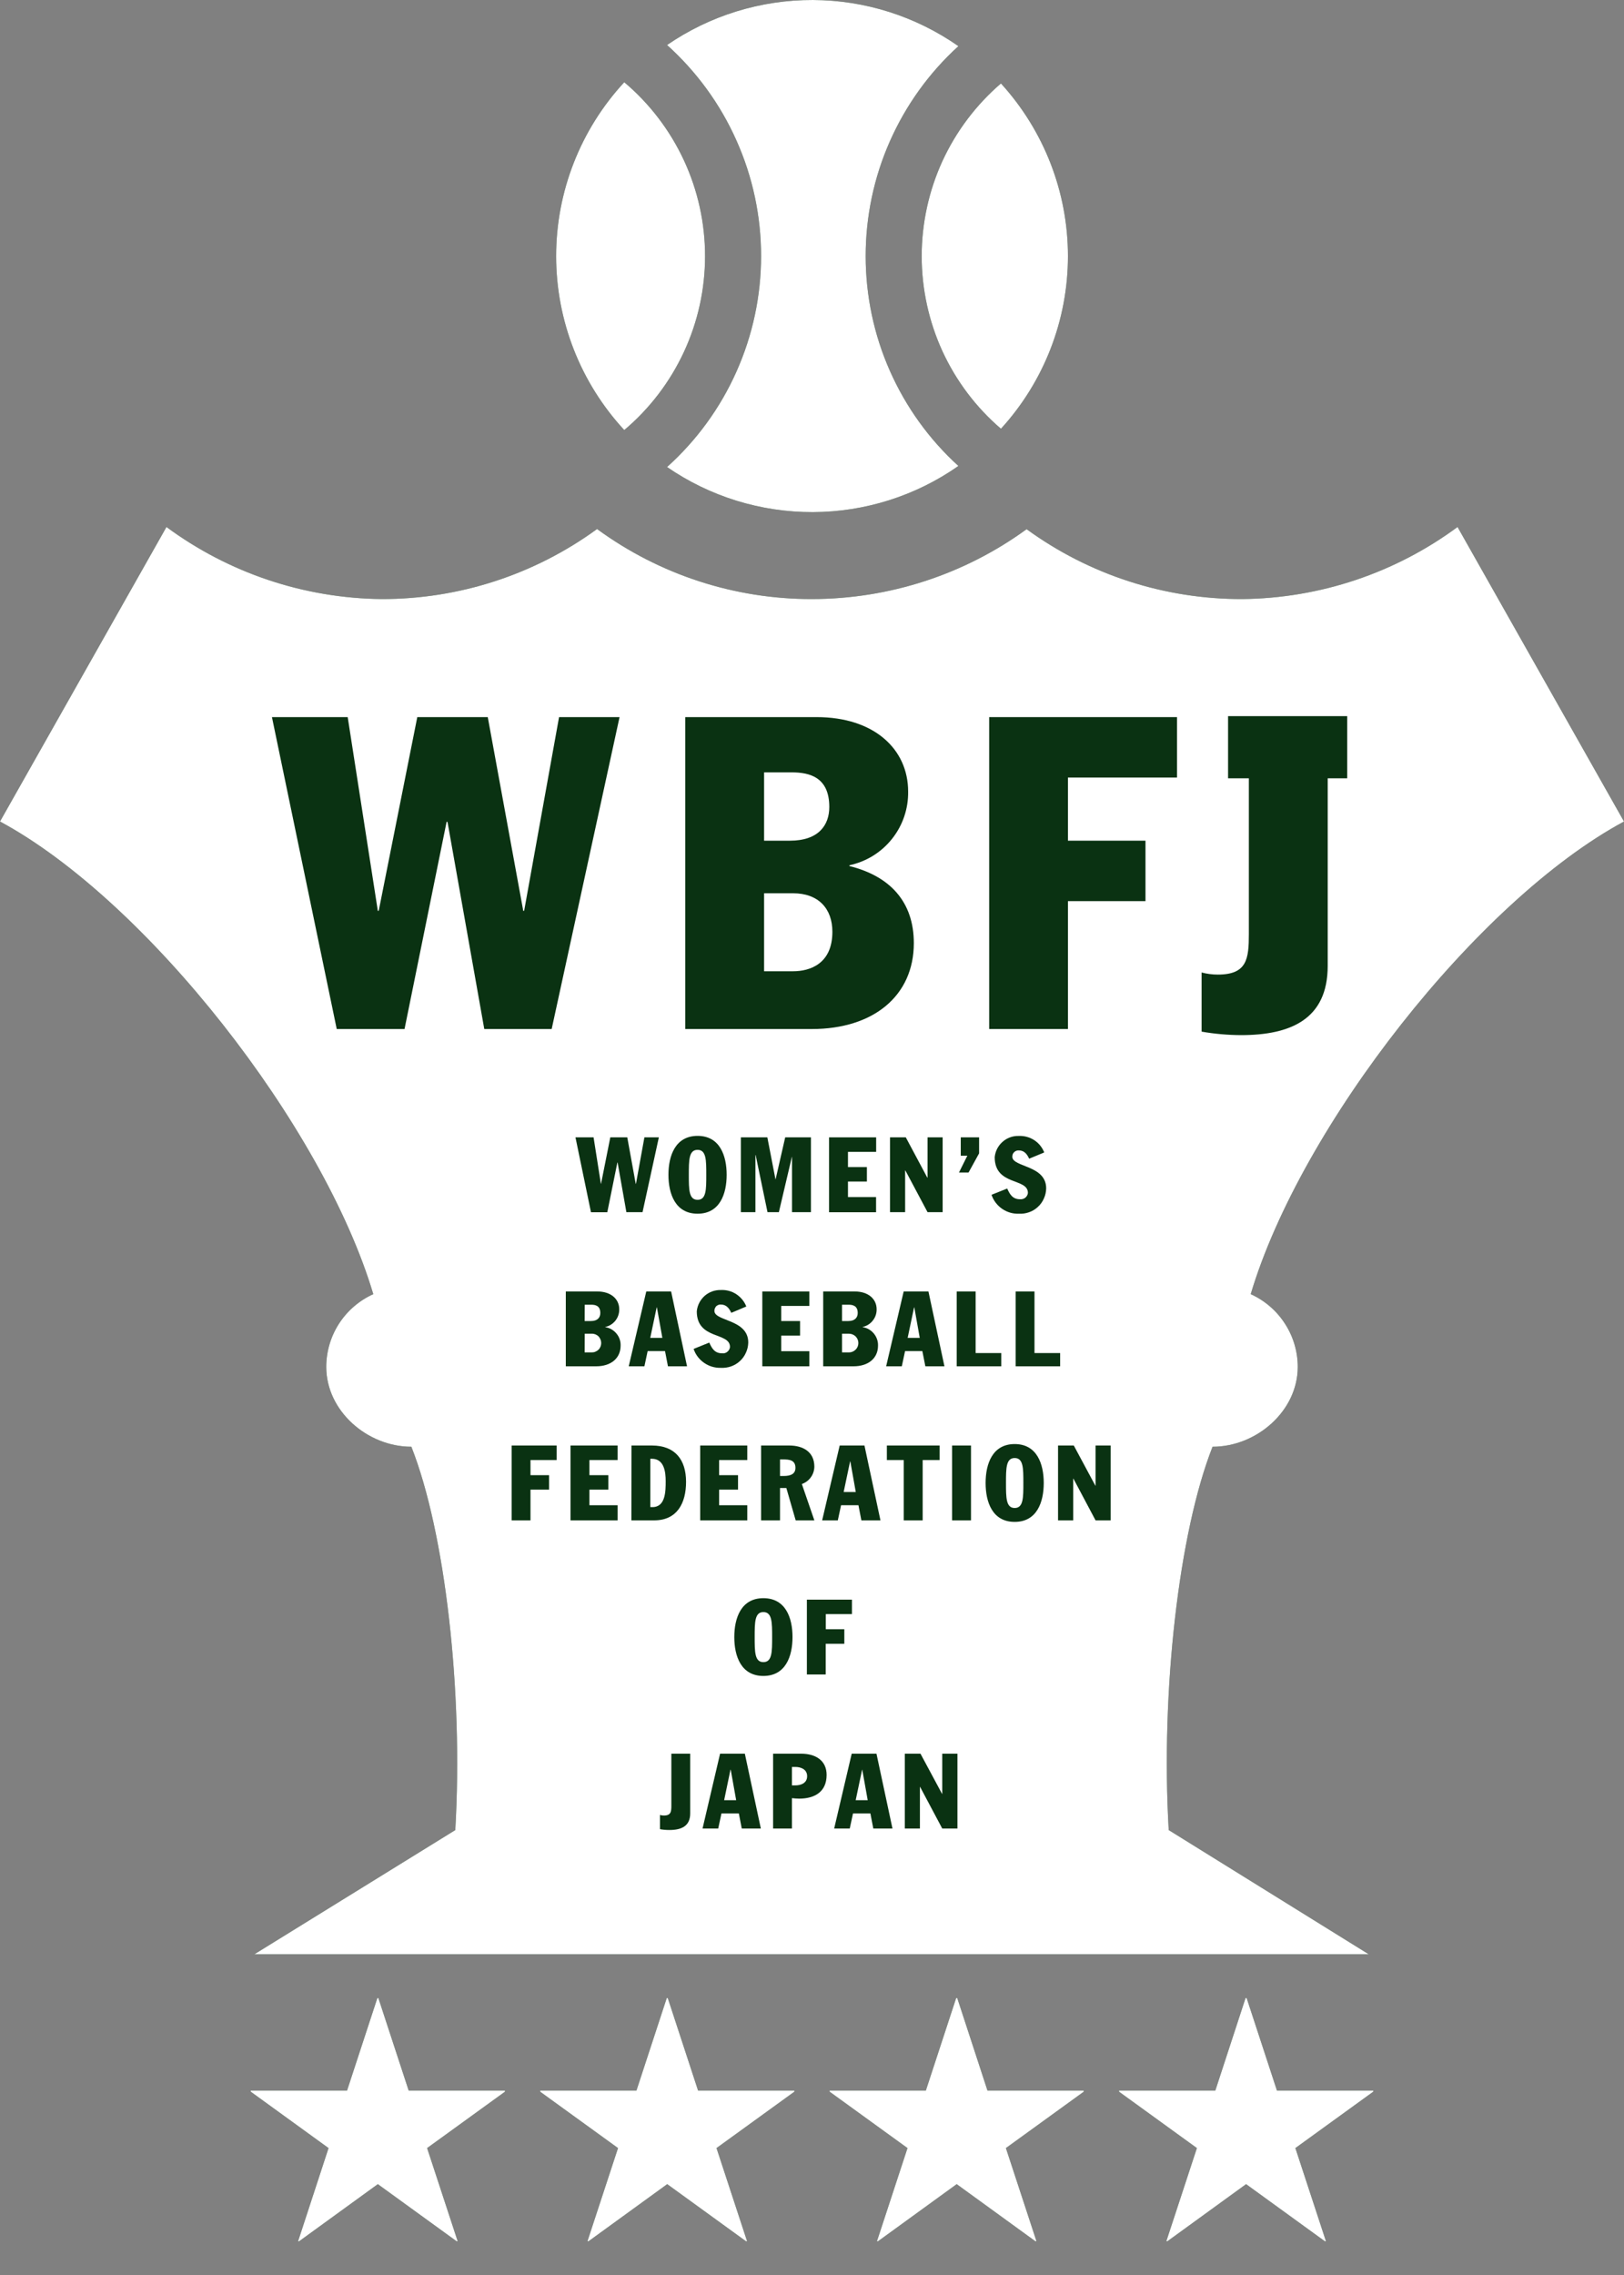 <svg width="20" height="28" viewBox="0 0 20 28" fill="none" xmlns="http://www.w3.org/2000/svg">
<rect x="0" y="0" width="20" height="28" fill="#808080" stroke="none"/>
<path d="M5.033 25.73H6.219V25.744L5.26 26.438L5.636 27.583L5.626 27.587L4.653 26.882L3.681 27.587L3.671 27.584L4.046 26.438L3.088 25.744V25.73H4.274L4.647 24.592H4.66L5.033 25.73Z" fill="#0A3212"/>
<path d="M8.597 25.73H9.783V25.744L8.824 26.438L9.2 27.583L9.19 27.587L8.217 26.882L7.245 27.587L7.235 27.583L7.611 26.438L6.652 25.744V25.73H7.838L8.211 24.592H8.224L8.597 25.73Z" fill="#0A3212"/>
<path d="M12.161 25.73H13.347V25.744L12.388 26.438L12.764 27.583L12.754 27.587L11.782 26.882L10.81 27.587L10.8 27.584L11.176 26.438L10.217 25.744V25.73H11.402L11.775 24.592H11.789L12.161 25.73Z" fill="#0A3212"/>
<path d="M15.726 25.73H16.912V25.744L15.953 26.438L16.329 27.583L16.319 27.587L15.346 26.882L14.374 27.587L14.364 27.583L14.74 26.438L13.781 25.744V25.73H14.967L15.339 24.592H15.353L15.726 25.73Z" fill="#0A3212"/>
<path d="M3.132 24.053L5.607 22.524C5.706 20.817 5.483 18.861 5.066 17.806C4.524 17.806 4.018 17.366 4.018 16.824C4.018 16.634 4.073 16.449 4.175 16.291C4.278 16.132 4.424 16.006 4.597 15.928C3.981 13.861 1.805 11.083 0 10.111L2.05 6.486C2.818 7.053 3.745 7.363 4.699 7.373C5.653 7.375 6.582 7.073 7.353 6.511C8.121 7.073 9.048 7.375 10 7.373C10.95 7.372 11.875 7.072 12.643 6.513C13.415 7.075 14.346 7.376 15.301 7.373C16.255 7.363 17.182 7.053 17.95 6.486L20 10.111C18.195 11.083 16.018 13.861 15.403 15.928C15.575 16.006 15.722 16.132 15.824 16.291C15.927 16.449 15.982 16.634 15.982 16.824C15.982 17.366 15.475 17.806 14.933 17.806C14.517 18.861 14.294 20.817 14.393 22.524L16.857 24.053L3.132 24.053Z" fill="#0A3212"/>
<path d="M7.688 1.012C7.149 1.594 6.849 2.359 6.849 3.152C6.849 3.946 7.149 4.711 7.688 5.293C8 5.03 8.25 4.702 8.422 4.333C8.594 3.963 8.683 3.56 8.683 3.152C8.683 2.745 8.594 2.342 8.422 1.972C8.25 1.603 8 1.275 7.688 1.012Z" fill="#0A3212"/>
<path d="M12.327 1.027C12.021 1.29 11.775 1.616 11.606 1.983C11.438 2.35 11.351 2.749 11.351 3.152C11.351 3.556 11.438 3.955 11.606 4.322C11.775 4.689 12.021 5.015 12.327 5.277C12.857 4.697 13.152 3.939 13.152 3.152C13.152 2.366 12.857 1.608 12.327 1.027Z" fill="#0A3212"/>
<path d="M10.661 3.152C10.661 2.665 10.762 2.184 10.959 1.739C11.156 1.294 11.443 0.895 11.803 0.568C11.278 0.201 10.653 0.002 10.011 2.22982e-05C9.37 -0.002 8.743 0.191 8.215 0.554C8.579 0.882 8.871 1.282 9.07 1.73C9.27 2.177 9.373 2.661 9.373 3.151C9.373 3.641 9.27 4.125 9.07 4.573C8.871 5.02 8.579 5.421 8.215 5.748C8.743 6.112 9.37 6.305 10.011 6.303C10.652 6.301 11.278 6.103 11.803 5.735C11.443 5.408 11.156 5.009 10.959 4.564C10.762 4.12 10.661 3.638 10.661 3.152Z" fill="#0A3212"/>
<path d="M7.087 13.998H7.31L7.4 14.57H7.402L7.516 13.998H7.725L7.829 14.57H7.832L7.936 13.998H8.114L7.913 14.919H7.714L7.606 14.308H7.603L7.479 14.92H7.278L7.087 13.998Z" fill="#0A3212"/>
<path d="M8.591 13.98C8.865 13.98 8.949 14.224 8.949 14.459C8.949 14.694 8.865 14.938 8.591 14.938C8.317 14.938 8.232 14.694 8.232 14.459C8.232 14.224 8.317 13.98 8.591 13.98ZM8.591 14.767C8.698 14.767 8.698 14.64 8.698 14.46C8.698 14.279 8.698 14.152 8.591 14.152C8.483 14.152 8.483 14.278 8.483 14.46C8.483 14.641 8.483 14.767 8.591 14.767Z" fill="#0A3212"/>
<path d="M9.124 13.998H9.45L9.55 14.514H9.552L9.67 13.998H9.987V14.919H9.754V14.239H9.752L9.592 14.919H9.452L9.306 14.216H9.303V14.919H9.124V13.998Z" fill="#0A3212"/>
<path d="M10.21 13.998H10.79V14.177H10.443V14.364H10.676V14.542H10.443V14.733H10.789V14.92H10.21V13.998Z" fill="#0A3212"/>
<path d="M10.961 13.998H11.155L11.42 14.494H11.423V13.998H11.609V14.919H11.423L11.15 14.406H11.147V14.919H10.961V13.998Z" fill="#0A3212"/>
<path d="M11.832 13.998H12.058V14.195L11.928 14.431H11.81L11.913 14.224H11.832L11.832 13.998Z" fill="#0A3212"/>
<path d="M12.404 14.628C12.438 14.705 12.474 14.76 12.563 14.76C12.586 14.762 12.609 14.755 12.627 14.741C12.645 14.726 12.657 14.705 12.659 14.682C12.659 14.494 12.25 14.598 12.25 14.242C12.257 14.169 12.292 14.101 12.347 14.053C12.402 14.004 12.474 13.978 12.548 13.981C12.614 13.978 12.68 13.996 12.736 14.032C12.792 14.068 12.835 14.121 12.86 14.184L12.674 14.261C12.65 14.207 12.615 14.159 12.548 14.159C12.537 14.158 12.526 14.16 12.517 14.163C12.507 14.167 12.498 14.172 12.49 14.18C12.482 14.187 12.476 14.196 12.472 14.206C12.469 14.216 12.467 14.226 12.467 14.237C12.467 14.367 12.884 14.338 12.884 14.626C12.883 14.669 12.874 14.711 12.856 14.75C12.839 14.79 12.814 14.825 12.782 14.854C12.751 14.883 12.714 14.906 12.673 14.92C12.633 14.934 12.59 14.941 12.547 14.938C12.473 14.941 12.401 14.919 12.34 14.877C12.28 14.835 12.234 14.775 12.211 14.705L12.404 14.628Z" fill="#0A3212"/>
<path d="M6.968 15.895H7.356C7.524 15.895 7.626 15.988 7.626 16.114C7.627 16.165 7.61 16.215 7.579 16.254C7.547 16.294 7.503 16.322 7.453 16.332V16.334C7.507 16.342 7.556 16.37 7.591 16.412C7.627 16.454 7.645 16.508 7.643 16.562C7.643 16.717 7.524 16.816 7.342 16.816H6.968V15.895ZM7.2 16.259H7.277C7.361 16.259 7.393 16.214 7.393 16.16C7.393 16.072 7.335 16.058 7.282 16.058H7.201L7.2 16.259ZM7.2 16.645H7.286C7.301 16.645 7.317 16.643 7.331 16.637C7.345 16.631 7.359 16.623 7.37 16.612C7.381 16.602 7.389 16.589 7.395 16.575C7.401 16.56 7.404 16.545 7.404 16.53C7.404 16.514 7.401 16.499 7.395 16.485C7.389 16.471 7.381 16.458 7.37 16.447C7.359 16.436 7.345 16.428 7.331 16.422C7.317 16.417 7.301 16.414 7.286 16.415H7.201L7.2 16.645Z" fill="#0A3212"/>
<path d="M7.959 15.895H8.265L8.461 16.816H8.226L8.19 16.629H7.976L7.936 16.816H7.743L7.959 15.895ZM8.008 16.466H8.157L8.09 16.091H8.087L8.008 16.466Z" fill="#0A3212"/>
<path d="M8.735 16.524C8.769 16.602 8.805 16.656 8.894 16.656C8.917 16.659 8.94 16.652 8.958 16.637C8.976 16.622 8.988 16.601 8.99 16.578C8.99 16.391 8.581 16.494 8.581 16.139C8.588 16.066 8.623 15.998 8.678 15.949C8.734 15.9 8.805 15.875 8.879 15.877C8.946 15.874 9.012 15.892 9.067 15.928C9.123 15.965 9.167 16.018 9.191 16.08L9.006 16.158C8.981 16.104 8.946 16.056 8.879 16.056C8.868 16.055 8.858 16.056 8.848 16.06C8.838 16.064 8.829 16.069 8.821 16.076C8.814 16.084 8.808 16.093 8.804 16.103C8.8 16.112 8.798 16.123 8.798 16.134C8.798 16.264 9.215 16.234 9.215 16.523C9.214 16.566 9.205 16.608 9.187 16.647C9.17 16.686 9.145 16.722 9.113 16.751C9.082 16.78 9.045 16.802 9.004 16.817C8.964 16.831 8.921 16.837 8.878 16.835C8.805 16.837 8.732 16.816 8.672 16.774C8.611 16.732 8.565 16.672 8.542 16.602L8.735 16.524Z" fill="#0A3212"/>
<path d="M9.388 15.895H9.967V16.073H9.621V16.259H9.853V16.438H9.621V16.63H9.967V16.816H9.388V15.895Z" fill="#0A3212"/>
<path d="M10.138 15.895H10.526C10.694 15.895 10.796 15.988 10.796 16.114C10.797 16.165 10.78 16.215 10.748 16.254C10.717 16.294 10.672 16.321 10.623 16.332V16.334C10.677 16.342 10.726 16.37 10.761 16.412C10.796 16.454 10.815 16.508 10.813 16.562C10.813 16.717 10.694 16.816 10.511 16.816H10.138V15.895ZM10.37 16.259H10.447C10.53 16.259 10.563 16.214 10.563 16.16C10.563 16.072 10.504 16.058 10.451 16.058H10.37L10.37 16.259ZM10.37 16.645H10.456C10.486 16.645 10.515 16.633 10.537 16.611C10.559 16.59 10.571 16.56 10.571 16.53C10.571 16.499 10.559 16.47 10.537 16.448C10.515 16.427 10.486 16.415 10.456 16.415H10.37V16.645Z" fill="#0A3212"/>
<path d="M11.129 15.895H11.434L11.631 16.816H11.396L11.359 16.629H11.146L11.106 16.816H10.913L11.129 15.895ZM11.178 16.466H11.327L11.26 16.091H11.257L11.178 16.466Z" fill="#0A3212"/>
<path d="M11.782 15.895H12.015V16.653H12.331V16.816H11.782V15.895Z" fill="#0A3212"/>
<path d="M12.508 15.895H12.74V16.653H13.056V16.816H12.508V15.895Z" fill="#0A3212"/>
<path d="M6.301 17.791H6.855V17.97H6.533V18.156H6.762V18.334H6.533V18.712H6.301V17.791Z" fill="#0A3212"/>
<path d="M7.026 17.791H7.606V17.97H7.259V18.156H7.492V18.334H7.259V18.526H7.606V18.712H7.026V17.791Z" fill="#0A3212"/>
<path d="M7.777 17.791H8.029C8.315 17.791 8.449 17.967 8.449 18.238C8.449 18.5 8.339 18.712 8.057 18.712H7.776L7.777 17.791ZM8.009 18.549H8.035C8.198 18.549 8.198 18.35 8.198 18.229C8.198 18.122 8.182 17.954 8.028 17.954H8.009L8.009 18.549Z" fill="#0A3212"/>
<path d="M8.623 17.791H9.203V17.97H8.856V18.156H9.089V18.334H8.856V18.526H9.203V18.712H8.623V17.791Z" fill="#0A3212"/>
<path d="M9.373 17.791H9.719C9.894 17.791 10.029 17.872 10.029 18.052C10.028 18.099 10.013 18.145 9.985 18.183C9.958 18.221 9.919 18.249 9.875 18.265L10.029 18.712H9.799L9.684 18.314H9.606V18.712H9.373L9.373 17.791ZM9.606 18.166H9.651C9.739 18.166 9.796 18.14 9.796 18.066C9.796 17.97 9.722 17.962 9.645 17.962H9.606L9.606 18.166Z" fill="#0A3212"/>
<path d="M10.341 17.791H10.646L10.843 18.712H10.608L10.572 18.526H10.358L10.318 18.712H10.125L10.341 17.791ZM10.39 18.363H10.539L10.472 17.987H10.469L10.39 18.363Z" fill="#0A3212"/>
<path d="M10.922 17.791H11.572V17.97H11.363V18.712H11.13V17.97H10.922V17.791Z" fill="#0A3212"/>
<path d="M11.958 17.791H11.725V18.712H11.958V17.791Z" fill="#0A3212"/>
<path d="M12.496 17.773C12.77 17.773 12.854 18.017 12.854 18.252C12.854 18.488 12.77 18.731 12.496 18.731C12.222 18.731 12.138 18.488 12.138 18.252C12.138 18.017 12.222 17.773 12.496 17.773ZM12.496 18.56C12.603 18.56 12.603 18.433 12.603 18.252C12.603 18.071 12.603 17.945 12.496 17.945C12.389 17.945 12.389 18.071 12.389 18.252C12.389 18.433 12.389 18.56 12.496 18.56Z" fill="#0A3212"/>
<path d="M13.03 17.791H13.224L13.49 18.286H13.492V17.791H13.678V18.712H13.492L13.219 18.198H13.217V18.712H13.03V17.791Z" fill="#0A3212"/>
<path d="M9.401 19.67C9.676 19.67 9.76 19.913 9.76 20.148C9.76 20.384 9.676 20.627 9.401 20.627C9.127 20.627 9.043 20.384 9.043 20.149C9.043 19.913 9.127 19.67 9.401 19.67M9.401 20.457C9.509 20.457 9.509 20.33 9.509 20.149C9.509 19.968 9.509 19.841 9.401 19.841C9.294 19.841 9.294 19.968 9.294 20.149C9.294 20.33 9.294 20.457 9.401 20.457Z" fill="#0A3212"/>
<path d="M9.937 19.688H10.492V19.866H10.17V20.052H10.398V20.231H10.169V20.609H9.937L9.937 19.688Z" fill="#0A3212"/>
<path d="M8.5 22.319C8.5 22.477 8.39 22.523 8.244 22.523C8.205 22.523 8.166 22.52 8.128 22.513V22.338C8.143 22.343 8.159 22.345 8.176 22.345C8.262 22.345 8.268 22.298 8.268 22.225V21.584H8.5L8.5 22.319Z" fill="#0A3212"/>
<path d="M8.868 21.584H9.173L9.37 22.505H9.135L9.099 22.319H8.885L8.845 22.505H8.652L8.868 21.584ZM8.918 22.156H9.066L8.999 21.781H8.996L8.918 22.156Z" fill="#0A3212"/>
<path d="M9.521 21.584H9.867C10.041 21.584 10.18 21.665 10.18 21.845C10.18 22.057 10.028 22.137 9.842 22.137C9.813 22.137 9.783 22.134 9.753 22.131V22.505H9.521L9.521 21.584ZM9.753 21.974H9.795C9.862 21.974 9.94 21.947 9.94 21.861C9.94 21.775 9.862 21.747 9.795 21.747H9.753L9.753 21.974Z" fill="#0A3212"/>
<path d="M10.489 21.584H10.794L10.991 22.505H10.755L10.719 22.319H10.505L10.465 22.505H10.273L10.489 21.584ZM10.538 22.156H10.686L10.619 21.781H10.617L10.538 22.156Z" fill="#0A3212"/>
<path d="M11.143 21.584H11.336L11.602 22.079H11.604V21.584H11.791V22.505H11.604L11.331 21.992H11.329V22.505H11.143V21.584Z" fill="#0A3212"/>
<path d="M6.455 11.21H6.444L6.007 8.826H5.139L4.664 11.21H4.653L4.282 8.826H3.349L4.147 12.665H4.982L5.5 10.115H5.511L5.964 12.665H6.794L7.63 8.826H6.885L6.455 11.21Z" fill="#0A3212"/>
<path d="M10.461 10.659V10.649C10.668 10.605 10.853 10.491 10.985 10.325C11.117 10.16 11.187 9.954 11.184 9.743C11.184 9.214 10.758 8.826 10.057 8.826H8.439V12.665H9.998C10.758 12.665 11.254 12.255 11.254 11.608C11.254 11.101 10.963 10.784 10.461 10.659M9.41 9.506H9.75C9.97 9.506 10.213 9.565 10.213 9.932C10.213 10.158 10.079 10.347 9.728 10.347H9.41V9.506ZM9.766 11.954H9.41V10.994H9.766C10.079 10.994 10.251 11.183 10.251 11.468C10.251 11.862 9.976 11.954 9.766 11.954Z" fill="#0A3212"/>
<path d="M12.182 12.665H13.152V11.091H14.107V10.347H13.152V9.57H14.495V8.826H12.182V12.665Z" fill="#0A3212"/>
<path d="M16.591 8.814H15.124V9.579H15.38V11.494C15.38 11.802 15.358 11.995 14.997 11.995C14.93 11.995 14.863 11.986 14.798 11.969V12.697C14.958 12.725 15.12 12.739 15.283 12.74C15.892 12.74 16.351 12.546 16.351 11.888V9.579H16.591V8.814Z" fill="#0A3212"/>
<path d="M5.033 25.73H6.219V25.744L5.26 26.438L5.636 27.583L5.626 27.587L4.653 26.882L3.681 27.587L3.671 27.584L4.046 26.438L3.088 25.744V25.73H4.274L4.647 24.592H4.66L5.033 25.73Z" fill="white"/>
<path d="M8.597 25.73H9.783V25.744L8.824 26.438L9.2 27.583L9.19 27.587L8.217 26.882L7.245 27.587L7.235 27.583L7.611 26.438L6.652 25.744V25.73H7.838L8.211 24.592H8.224L8.597 25.73Z" fill="white"/>
<path d="M12.161 25.73H13.347V25.744L12.388 26.438L12.764 27.583L12.754 27.587L11.782 26.882L10.81 27.587L10.8 27.584L11.176 26.438L10.217 25.744V25.73H11.402L11.775 24.592H11.789L12.161 25.73Z" fill="white"/>
<path d="M15.726 25.73H16.912V25.744L15.953 26.438L16.329 27.583L16.319 27.587L15.346 26.882L14.374 27.587L14.364 27.583L14.74 26.438L13.781 25.744V25.73H14.967L15.339 24.592H15.353L15.726 25.73Z" fill="white"/>
<path d="M3.132 24.053L5.607 22.524C5.706 20.817 5.483 18.861 5.066 17.806C4.524 17.806 4.018 17.366 4.018 16.824C4.018 16.634 4.073 16.449 4.175 16.291C4.278 16.132 4.424 16.006 4.597 15.928C3.981 13.861 1.805 11.083 0 10.111L2.05 6.486C2.818 7.053 3.745 7.363 4.699 7.373C5.653 7.375 6.582 7.073 7.353 6.511C8.121 7.073 9.048 7.375 10 7.373C10.95 7.372 11.875 7.072 12.643 6.513C13.415 7.075 14.346 7.376 15.301 7.373C16.255 7.363 17.182 7.053 17.95 6.486L20 10.111C18.195 11.083 16.018 13.861 15.403 15.928C15.575 16.006 15.722 16.132 15.824 16.291C15.927 16.449 15.982 16.634 15.982 16.824C15.982 17.366 15.475 17.806 14.933 17.806C14.517 18.861 14.294 20.817 14.393 22.524L16.857 24.053L3.132 24.053Z" fill="white"/>
<path d="M7.688 1.012C7.149 1.594 6.849 2.359 6.849 3.152C6.849 3.946 7.149 4.711 7.688 5.293C8 5.03 8.25 4.702 8.422 4.333C8.594 3.963 8.683 3.56 8.683 3.152C8.683 2.745 8.594 2.342 8.422 1.972C8.25 1.603 8 1.275 7.688 1.012Z" fill="white"/>
<path d="M12.327 1.027C12.021 1.29 11.775 1.616 11.606 1.983C11.438 2.35 11.351 2.749 11.351 3.152C11.351 3.556 11.438 3.955 11.606 4.322C11.775 4.689 12.021 5.015 12.327 5.277C12.857 4.697 13.152 3.939 13.152 3.152C13.152 2.366 12.857 1.608 12.327 1.027Z" fill="white"/>
<path d="M10.661 3.152C10.661 2.665 10.762 2.184 10.959 1.739C11.156 1.294 11.443 0.895 11.803 0.568C11.278 0.201 10.653 0.002 10.011 2.22982e-05C9.37 -0.002 8.743 0.191 8.215 0.554C8.579 0.882 8.871 1.282 9.07 1.73C9.27 2.177 9.373 2.661 9.373 3.151C9.373 3.641 9.27 4.125 9.07 4.573C8.871 5.02 8.579 5.421 8.215 5.748C8.743 6.112 9.37 6.305 10.011 6.303C10.652 6.301 11.278 6.103 11.803 5.735C11.443 5.408 11.156 5.009 10.959 4.564C10.762 4.12 10.661 3.638 10.661 3.152Z" fill="white"/>
<path d="M7.087 13.998H7.31L7.4 14.57H7.402L7.516 13.998H7.725L7.829 14.57H7.832L7.936 13.998H8.114L7.913 14.919H7.714L7.606 14.308H7.603L7.479 14.92H7.278L7.087 13.998Z" fill="#0A3212"/>
<path d="M8.591 13.98C8.865 13.98 8.949 14.224 8.949 14.459C8.949 14.694 8.865 14.938 8.591 14.938C8.317 14.938 8.232 14.694 8.232 14.459C8.232 14.224 8.317 13.98 8.591 13.98ZM8.591 14.767C8.698 14.767 8.698 14.64 8.698 14.46C8.698 14.279 8.698 14.152 8.591 14.152C8.483 14.152 8.483 14.278 8.483 14.46C8.483 14.641 8.483 14.767 8.591 14.767Z" fill="#0A3212"/>
<path d="M9.124 13.998H9.45L9.55 14.514H9.552L9.67 13.998H9.987V14.919H9.754V14.239H9.752L9.592 14.919H9.452L9.306 14.216H9.303V14.919H9.124V13.998Z" fill="#0A3212"/>
<path d="M10.21 13.998H10.79V14.177H10.443V14.364H10.676V14.542H10.443V14.733H10.789V14.92H10.21V13.998Z" fill="#0A3212"/>
<path d="M10.961 13.998H11.155L11.42 14.494H11.423V13.998H11.609V14.919H11.423L11.15 14.406H11.147V14.919H10.961V13.998Z" fill="#0A3212"/>
<path d="M11.832 13.998H12.058V14.195L11.928 14.431H11.81L11.913 14.224H11.832L11.832 13.998Z" fill="#0A3212"/>
<path d="M12.404 14.628C12.438 14.705 12.474 14.76 12.563 14.76C12.586 14.762 12.609 14.755 12.627 14.741C12.645 14.726 12.657 14.705 12.659 14.682C12.659 14.494 12.25 14.598 12.25 14.242C12.257 14.169 12.292 14.101 12.347 14.053C12.402 14.004 12.474 13.978 12.548 13.981C12.614 13.978 12.68 13.996 12.736 14.032C12.792 14.068 12.835 14.121 12.86 14.184L12.674 14.261C12.65 14.207 12.615 14.159 12.548 14.159C12.537 14.158 12.526 14.16 12.517 14.163C12.507 14.167 12.498 14.172 12.49 14.18C12.482 14.187 12.476 14.196 12.472 14.206C12.469 14.216 12.467 14.226 12.467 14.237C12.467 14.367 12.884 14.338 12.884 14.626C12.883 14.669 12.874 14.711 12.856 14.75C12.839 14.79 12.814 14.825 12.782 14.854C12.751 14.883 12.714 14.906 12.673 14.92C12.633 14.934 12.59 14.941 12.547 14.938C12.473 14.941 12.401 14.919 12.34 14.877C12.28 14.835 12.234 14.775 12.211 14.705L12.404 14.628Z" fill="#0A3212"/>
<path d="M6.968 15.895H7.356C7.524 15.895 7.626 15.988 7.626 16.114C7.627 16.165 7.61 16.215 7.579 16.254C7.547 16.294 7.503 16.322 7.453 16.332V16.334C7.507 16.342 7.556 16.37 7.591 16.412C7.627 16.454 7.645 16.508 7.643 16.562C7.643 16.717 7.524 16.816 7.342 16.816H6.968V15.895ZM7.2 16.259H7.277C7.361 16.259 7.393 16.214 7.393 16.16C7.393 16.072 7.335 16.058 7.282 16.058H7.201L7.2 16.259ZM7.2 16.645H7.286C7.301 16.645 7.317 16.643 7.331 16.637C7.345 16.631 7.359 16.623 7.37 16.612C7.381 16.602 7.389 16.589 7.395 16.575C7.401 16.56 7.404 16.545 7.404 16.53C7.404 16.514 7.401 16.499 7.395 16.485C7.389 16.471 7.381 16.458 7.37 16.447C7.359 16.436 7.345 16.428 7.331 16.422C7.317 16.417 7.301 16.414 7.286 16.415H7.201L7.2 16.645Z" fill="#0A3212"/>
<path d="M7.959 15.895H8.265L8.461 16.816H8.226L8.19 16.629H7.976L7.936 16.816H7.743L7.959 15.895ZM8.008 16.466H8.157L8.09 16.091H8.087L8.008 16.466Z" fill="#0A3212"/>
<path d="M8.735 16.524C8.769 16.602 8.805 16.656 8.894 16.656C8.917 16.659 8.94 16.652 8.958 16.637C8.976 16.622 8.988 16.601 8.99 16.578C8.99 16.391 8.581 16.494 8.581 16.139C8.588 16.066 8.623 15.998 8.678 15.949C8.734 15.9 8.805 15.875 8.879 15.877C8.946 15.874 9.012 15.892 9.067 15.928C9.123 15.965 9.167 16.018 9.191 16.08L9.006 16.158C8.981 16.104 8.946 16.056 8.879 16.056C8.868 16.055 8.858 16.056 8.848 16.06C8.838 16.064 8.829 16.069 8.821 16.076C8.814 16.084 8.808 16.093 8.804 16.103C8.8 16.112 8.798 16.123 8.798 16.134C8.798 16.264 9.215 16.234 9.215 16.523C9.214 16.566 9.205 16.608 9.187 16.647C9.17 16.686 9.145 16.722 9.113 16.751C9.082 16.78 9.045 16.802 9.004 16.817C8.964 16.831 8.921 16.837 8.878 16.835C8.805 16.837 8.732 16.816 8.672 16.774C8.611 16.732 8.565 16.672 8.542 16.602L8.735 16.524Z" fill="#0A3212"/>
<path d="M9.388 15.895H9.967V16.073H9.621V16.259H9.853V16.438H9.621V16.63H9.967V16.816H9.388V15.895Z" fill="#0A3212"/>
<path d="M10.138 15.895H10.526C10.694 15.895 10.796 15.988 10.796 16.114C10.797 16.165 10.78 16.215 10.748 16.254C10.717 16.294 10.672 16.321 10.623 16.332V16.334C10.677 16.342 10.726 16.37 10.761 16.412C10.796 16.454 10.815 16.508 10.813 16.562C10.813 16.717 10.694 16.816 10.511 16.816H10.138V15.895ZM10.37 16.259H10.447C10.53 16.259 10.563 16.214 10.563 16.16C10.563 16.072 10.504 16.058 10.451 16.058H10.37L10.37 16.259ZM10.37 16.645H10.456C10.486 16.645 10.515 16.633 10.537 16.611C10.559 16.59 10.571 16.56 10.571 16.53C10.571 16.499 10.559 16.47 10.537 16.448C10.515 16.427 10.486 16.415 10.456 16.415H10.37V16.645Z" fill="#0A3212"/>
<path d="M11.129 15.895H11.434L11.631 16.816H11.396L11.359 16.629H11.146L11.106 16.816H10.913L11.129 15.895ZM11.178 16.466H11.327L11.26 16.091H11.257L11.178 16.466Z" fill="#0A3212"/>
<path d="M11.782 15.895H12.015V16.653H12.331V16.816H11.782V15.895Z" fill="#0A3212"/>
<path d="M12.508 15.895H12.74V16.653H13.056V16.816H12.508V15.895Z" fill="#0A3212"/>
<path d="M6.301 17.791H6.855V17.97H6.533V18.156H6.762V18.334H6.533V18.712H6.301V17.791Z" fill="#0A3212"/>
<path d="M7.026 17.791H7.606V17.97H7.259V18.156H7.492V18.334H7.259V18.526H7.606V18.712H7.026V17.791Z" fill="#0A3212"/>
<path d="M7.777 17.791H8.029C8.315 17.791 8.449 17.967 8.449 18.238C8.449 18.5 8.339 18.712 8.057 18.712H7.776L7.777 17.791ZM8.009 18.549H8.035C8.198 18.549 8.198 18.35 8.198 18.229C8.198 18.122 8.182 17.954 8.028 17.954H8.009L8.009 18.549Z" fill="#0A3212"/>
<path d="M8.623 17.791H9.203V17.97H8.856V18.156H9.089V18.334H8.856V18.526H9.203V18.712H8.623V17.791Z" fill="#0A3212"/>
<path d="M9.373 17.791H9.719C9.894 17.791 10.029 17.872 10.029 18.052C10.028 18.099 10.013 18.145 9.985 18.183C9.958 18.221 9.919 18.249 9.875 18.265L10.029 18.712H9.799L9.684 18.314H9.606V18.712H9.373L9.373 17.791ZM9.606 18.166H9.651C9.739 18.166 9.796 18.14 9.796 18.066C9.796 17.97 9.722 17.962 9.645 17.962H9.606L9.606 18.166Z" fill="#0A3212"/>
<path d="M10.341 17.791H10.646L10.843 18.712H10.608L10.572 18.526H10.358L10.318 18.712H10.125L10.341 17.791ZM10.39 18.363H10.539L10.472 17.987H10.469L10.39 18.363Z" fill="#0A3212"/>
<path d="M10.922 17.791H11.572V17.97H11.363V18.712H11.13V17.97H10.922V17.791Z" fill="#0A3212"/>
<path d="M11.958 17.791H11.725V18.712H11.958V17.791Z" fill="#0A3212"/>
<path d="M12.496 17.773C12.77 17.773 12.854 18.017 12.854 18.252C12.854 18.488 12.77 18.731 12.496 18.731C12.222 18.731 12.138 18.488 12.138 18.252C12.138 18.017 12.222 17.773 12.496 17.773ZM12.496 18.56C12.603 18.56 12.603 18.433 12.603 18.252C12.603 18.071 12.603 17.945 12.496 17.945C12.389 17.945 12.389 18.071 12.389 18.252C12.389 18.433 12.389 18.56 12.496 18.56Z" fill="#0A3212"/>
<path d="M13.03 17.791H13.224L13.49 18.286H13.492V17.791H13.678V18.712H13.492L13.219 18.198H13.217V18.712H13.03V17.791Z" fill="#0A3212"/>
<path d="M9.401 19.67C9.676 19.67 9.76 19.913 9.76 20.148C9.76 20.384 9.676 20.627 9.401 20.627C9.127 20.627 9.043 20.384 9.043 20.149C9.043 19.913 9.127 19.67 9.401 19.67M9.401 20.457C9.509 20.457 9.509 20.33 9.509 20.149C9.509 19.968 9.509 19.841 9.401 19.841C9.294 19.841 9.294 19.968 9.294 20.149C9.294 20.33 9.294 20.457 9.401 20.457Z" fill="#0A3212"/>
<path d="M9.937 19.688H10.492V19.866H10.17V20.052H10.398V20.231H10.169V20.609H9.937L9.937 19.688Z" fill="#0A3212"/>
<path d="M8.5 22.319C8.5 22.477 8.39 22.523 8.244 22.523C8.205 22.523 8.166 22.52 8.128 22.513V22.338C8.143 22.343 8.159 22.345 8.176 22.345C8.262 22.345 8.268 22.298 8.268 22.225V21.584H8.5L8.5 22.319Z" fill="#0A3212"/>
<path d="M8.868 21.584H9.173L9.37 22.505H9.135L9.099 22.319H8.885L8.845 22.505H8.652L8.868 21.584ZM8.918 22.156H9.066L8.999 21.781H8.996L8.918 22.156Z" fill="#0A3212"/>
<path d="M9.521 21.584H9.867C10.041 21.584 10.18 21.665 10.18 21.845C10.18 22.057 10.028 22.137 9.842 22.137C9.813 22.137 9.783 22.134 9.753 22.131V22.505H9.521L9.521 21.584ZM9.753 21.974H9.795C9.862 21.974 9.94 21.947 9.94 21.861C9.94 21.775 9.862 21.747 9.795 21.747H9.753L9.753 21.974Z" fill="#0A3212"/>
<path d="M10.489 21.584H10.794L10.991 22.505H10.755L10.719 22.319H10.505L10.465 22.505H10.273L10.489 21.584ZM10.538 22.156H10.686L10.619 21.781H10.617L10.538 22.156Z" fill="#0A3212"/>
<path d="M11.143 21.584H11.336L11.602 22.079H11.604V21.584H11.791V22.505H11.604L11.331 21.992H11.329V22.505H11.143V21.584Z" fill="#0A3212"/>
<path d="M6.455 11.21H6.444L6.007 8.826H5.139L4.664 11.21H4.653L4.282 8.826H3.349L4.147 12.665H4.982L5.5 10.115H5.511L5.964 12.665H6.794L7.63 8.826H6.885L6.455 11.21Z" fill="#0A3212"/>
<path d="M10.461 10.659V10.649C10.668 10.605 10.853 10.491 10.985 10.325C11.117 10.16 11.187 9.954 11.184 9.743C11.184 9.214 10.758 8.826 10.057 8.826H8.439V12.665H9.998C10.758 12.665 11.254 12.255 11.254 11.608C11.254 11.101 10.963 10.784 10.461 10.659M9.41 9.506H9.75C9.97 9.506 10.213 9.565 10.213 9.932C10.213 10.158 10.079 10.347 9.728 10.347H9.41V9.506ZM9.766 11.954H9.41V10.994H9.766C10.079 10.994 10.251 11.183 10.251 11.468C10.251 11.862 9.976 11.954 9.766 11.954Z" fill="#0A3212"/>
<path d="M12.182 12.665H13.152V11.091H14.107V10.347H13.152V9.57H14.495V8.826H12.182V12.665Z" fill="#0A3212"/>
<path d="M16.591 8.814H15.124V9.579H15.38V11.494C15.38 11.802 15.358 11.995 14.997 11.995C14.93 11.995 14.863 11.986 14.798 11.969V12.697C14.958 12.725 15.12 12.739 15.283 12.74C15.892 12.74 16.351 12.546 16.351 11.888V9.579H16.591V8.814Z" fill="#0A3212"/>
</svg>
